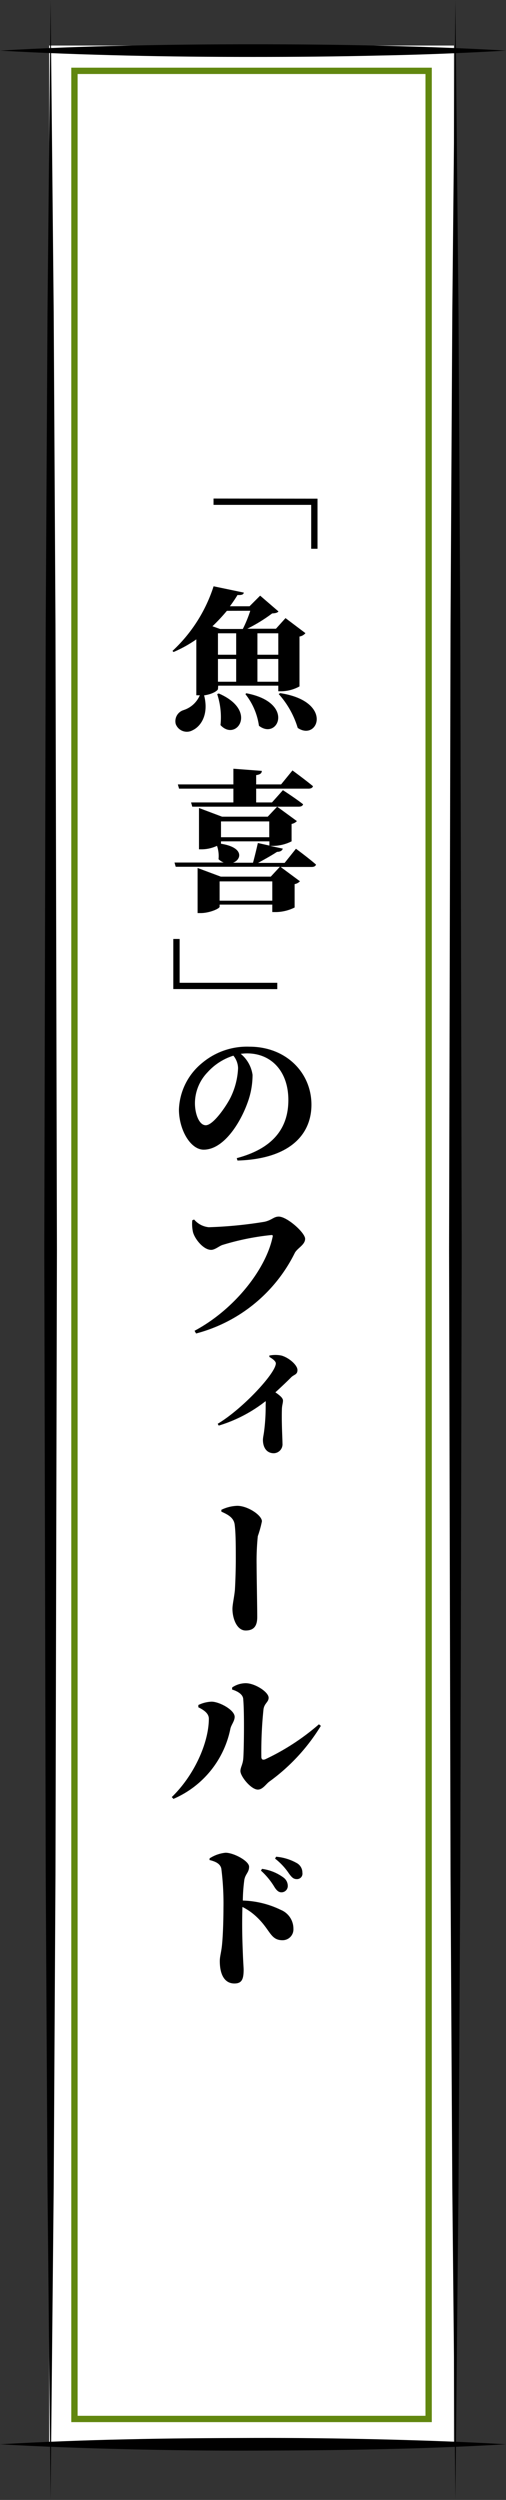 <svg xmlns="http://www.w3.org/2000/svg" viewBox="0 0 80 395.19"><rect x="0" y="0" width="80" height="395.19" fill="#333333" stroke="none"/><defs><style>.cls-1,.cls-2{fill:#fff;}.cls-2{stroke:#61870f;stroke-miterlimit:10;}</style></defs><g id="レイヤー_2" data-name="レイヤー 2"><g id="レイヤー_1-2" data-name="レイヤー 1"><rect class="cls-1" x="7.77" y="7.2" width="64" height="379.19"/><rect class="cls-2" x="11.77" y="11.2" width="56" height="371.19"/><line class="cls-1" x1="8" y1="395.19" x2="8"/><polygon points="8 395.19 7.51 345.79 7.23 296.39 7 197.59 7.23 98.8 7.51 49.4 8 0 8.49 49.4 8.77 98.8 9 197.59 8.77 296.39 8.49 345.79 8 395.19"/><line class="cls-1" x1="72" y1="395.19" x2="72"/><polygon points="72 395.19 71.51 345.79 71.23 296.39 71 197.59 71.23 98.8 71.51 49.4 72 0 72.49 49.4 72.77 98.8 73 197.59 72.77 296.39 72.49 345.79 72 395.19"/><path d="M50.2,78.83v7.92h-1V79.81H33.76v-1Z"/><path d="M34.46,108.92c0,.22-.82.82-2.19,1,.75,2.91-.41,4.85-1.82,5.52a1.87,1.87,0,0,1-2.67-1A1.83,1.83,0,0,1,29,112.26a4.18,4.18,0,0,0,2.59-2.35h-.55v-8.84a20,20,0,0,1-3.6,2l-.17-.17a23.93,23.93,0,0,0,6.5-10.22l4.78,1c-.07.29-.26.41-1,.38-.36.6-.77,1.2-1.2,1.78h3.1l1.68-1.68,2.9,2.5c-.19.21-.45.28-1,.31a25.23,25.23,0,0,1-3.93,2.42h4.53l1.51-1.68,3.15,2.38a1.52,1.52,0,0,1-.94.53v7.89a6.23,6.23,0,0,1-2.88.77H44v-.89h-9.5Zm1.41-12.36A28.91,28.91,0,0,1,33.59,99l1.2.43h3.6a20.23,20.23,0,0,0,1.18-2.88Zm-1.29,13.06c6.33,2.74,2.73,7.7.28,5a11.72,11.72,0,0,0-.52-4.89Zm-.12-9.51v3.39h2.88v-3.39Zm0,7.66h2.88v-3.6H34.46Zm4.48,1.82c7.78,1.47,5,7.49,2,5.14a10.39,10.39,0,0,0-2.14-5Zm1.76-9.48v3.39H44v-3.39ZM44,107.77v-3.6H40.7v3.6Zm.29,1.8c8.5,1.3,6,7.68,2.78,5.5a14.12,14.12,0,0,0-3-5.35Z"/><path d="M46.79,134.17s2,1.47,3.17,2.5c-.07.26-.33.38-.69.38h-4.9l3.05,2.26a1.49,1.49,0,0,1-.84.45v3.7a6.84,6.84,0,0,1-2.91.72h-.62V143H34.72v.34c0,.29-1.58,1-3,1h-.48v-7.13l3.67,1.37h7.9l1.44-1.56H27.78l-.19-.67h7.78a2.49,2.49,0,0,1-.82-.53,5,5,0,0,0-.24-2.11,5.83,5.83,0,0,1-2.37.55h-.48v-6.53l3.64,1.37h7.23l1.49-1.58,3.12,2.28a1.56,1.56,0,0,1-.84.45V133a6.7,6.7,0,0,1-2.91.72h-.48l2,.43c-.09.29-.36.51-.91.51-.74.5-2,1.2-3,1.75H45ZM28.12,124H36.9v-2.48l4.49.34c0,.34-.21.58-.89.67V124h3.94l1.8-2.21s2,1.46,3.24,2.49c-.07.27-.33.39-.69.39H40.5v2.18H43l1.73-1.94s2,1.29,3.19,2.23c-.07.26-.33.38-.69.38H30.4l-.19-.67H36.9v-2.18H28.31Zm14.93,18.38v-3.05H34.72v3.05Zm-8.11-9.05s0,0,0,.05c3.7.58,3.24,2.52,1.9,3H40c.26-.94.57-2.23.77-3.12l1.82.41V133H34.94Zm0-3.48v2.5h7.63v-2.5Z"/><path d="M27.4,156.35v-7.92h1v6.93H43.84v1Z"/><path d="M37.43,183.08c6.15-1.63,8.16-5.13,8.16-9.19,0-4.49-2.66-7.37-6.53-7.37a8.4,8.4,0,0,0-1,.07,5.27,5.27,0,0,1,1.87,3.32,12.7,12.7,0,0,1-.82,4.48c-1.13,3.12-3.74,7.35-6.91,7.35-2.09,0-3.91-3.15-3.91-6.36A9.93,9.93,0,0,1,32,168a11,11,0,0,1,7.44-2.54c5.81,0,9.8,4.13,9.8,9.17,0,4.8-3.53,8.59-11.69,8.83Zm-.53-16.2a9.22,9.22,0,0,0-4.08,2.62,7.09,7.09,0,0,0-2,4.89c0,1.71.67,3.49,1.71,3.49,1.2,0,3.28-3.08,3.93-4.4a11.7,11.7,0,0,0,1.18-4.63A3.25,3.25,0,0,0,36.9,166.88Z"/><path d="M33,194a66.71,66.71,0,0,0,8.81-.86c1.18-.26,1.46-.82,2.26-.82,1.32,0,4.17,2.55,4.17,3.51s-1.22,1.46-1.63,2.23A24.31,24.31,0,0,1,31,210.8l-.24-.43c6.38-3.41,11.35-9.84,12.36-14.93a.16.16,0,0,0-.17-.21,39.81,39.81,0,0,0-7.8,1.58c-.5.17-1.17.77-1.77.77-1.25,0-2.64-1.8-2.88-2.86a6,6,0,0,1-.1-1.82l.29-.12A3.48,3.48,0,0,0,33,194Z"/><path d="M42.57,214.29a4.73,4.73,0,0,1,1.94,0c1.2.34,2.52,1.52,2.52,2.28s-.55.7-1,1.16-1.49,1.46-2.49,2.37c.69.48,1.2.89,1.2,1.3s-.15.74-.17,1.32c-.07,2.25.09,4.66.09,5.45a1.42,1.42,0,0,1-1.36,1.56c-1.21,0-1.73-1-1.73-2.11,0-.36.12-.82.19-1.4a30.35,30.35,0,0,0,.24-4.17,3.06,3.06,0,0,0,0-.56,22.49,22.49,0,0,1-7.42,3.87l-.16-.29c3.91-2.33,9.19-8,9.19-9.55,0-.36-.62-.79-1-1Z"/><path d="M35,238.67a6.13,6.13,0,0,1,2.52-.63c1.64,0,3.89,1.49,3.89,2.45a17.44,17.44,0,0,1-.65,2.35,38.77,38.77,0,0,0-.19,4.52c0,1.56.1,6.64.1,8.25,0,1.3-.43,2.14-1.83,2.14s-2.09-1.9-2.09-3.43c0-.68.29-1.9.39-3,.09-1.53.14-3.5.14-4.73,0-2,0-4.2-.17-5.52-.12-1.17-1.1-1.65-2.11-2.11Z"/><path d="M31.36,269.89v-.36a5.19,5.19,0,0,1,2.09-.53c1.22,0,3.65,1.3,3.65,2.4,0,.68-.56,1.28-.68,1.9a15.39,15.39,0,0,1-9,11.07l-.26-.29c3.58-3.46,5.86-8.64,5.86-12.41C33,270.88,32.3,270.35,31.36,269.89Zm5.35-3.14a3.84,3.84,0,0,1,2.14-.67c1.46,0,3.62,1.39,3.62,2.3,0,.7-.67.86-.81,1.82a64.25,64.25,0,0,0-.34,7.52c0,.41.22.55.63.38a36.56,36.56,0,0,0,8.47-5.52l.31.24a30.47,30.47,0,0,1-8.14,8.81c-.53.38-1.05,1.27-1.82,1.27-1.08,0-2.76-2.09-2.76-2.93,0-.57.36-1,.45-1.94s.2-7,0-9.36c0-.72-.69-1.25-1.77-1.59Z"/><path d="M33.14,293.77a5.66,5.66,0,0,1,2.52-.89c1.29,0,3.72,1.3,3.72,2.21s-.58,1.13-.75,2.07a26.53,26.53,0,0,0-.24,3.28,14.6,14.6,0,0,1,6,1.47,3.21,3.21,0,0,1,2,3,1.71,1.71,0,0,1-1.73,1.8c-1.9,0-1.9-1.59-4-3.6a9.35,9.35,0,0,0-2.33-1.66c-.1,3.14,0,5.67.07,7.44.05,1.32.12,2.19.12,2.47,0,1.56-.31,2.19-1.46,2.19-1.49,0-2.31-1.3-2.31-3.55,0-.7.22-1.33.34-2.45.19-1.8.24-4.68.24-5.91a43.74,43.74,0,0,0-.34-6.26c-.19-.82-1-1.13-1.87-1.35Zm8.28,1.66a7.36,7.36,0,0,1,3.45,1.41,1.65,1.65,0,0,1,.63,1.3,1,1,0,0,1-1,1c-.41,0-.72-.24-1.08-.79a11.48,11.48,0,0,0-2.16-2.64Zm2.23-1.92A8,8,0,0,1,47,294.56a1.73,1.73,0,0,1,.81,1.49.86.86,0,0,1-.91,1c-.5,0-.79-.29-1.22-.89a10.14,10.14,0,0,0-2.19-2.35Z"/><line class="cls-1" y1="8" x2="80" y2="8"/><path d="M0,8q10-.58,20-.78C26.67,7.06,33.33,7,40,7s13.33.06,20,.22S73.33,7.61,80,8q-10,.59-20,.78C53.33,8.94,46.67,9,40,9s-13.33-.06-20-.22S6.67,8.39,0,8Z"/><line class="cls-1" y1="386.39" x2="80" y2="386.39"/><path d="M0,386.39q10-.57,20-.78c6.67-.16,13.33-.2,20-.22s13.33.06,20,.22,13.33.39,20,.78q-10,.58-20,.78c-6.67.16-13.33.2-20,.22s-13.33-.06-20-.22S6.67,386.78,0,386.39Z"/></g></g></svg>